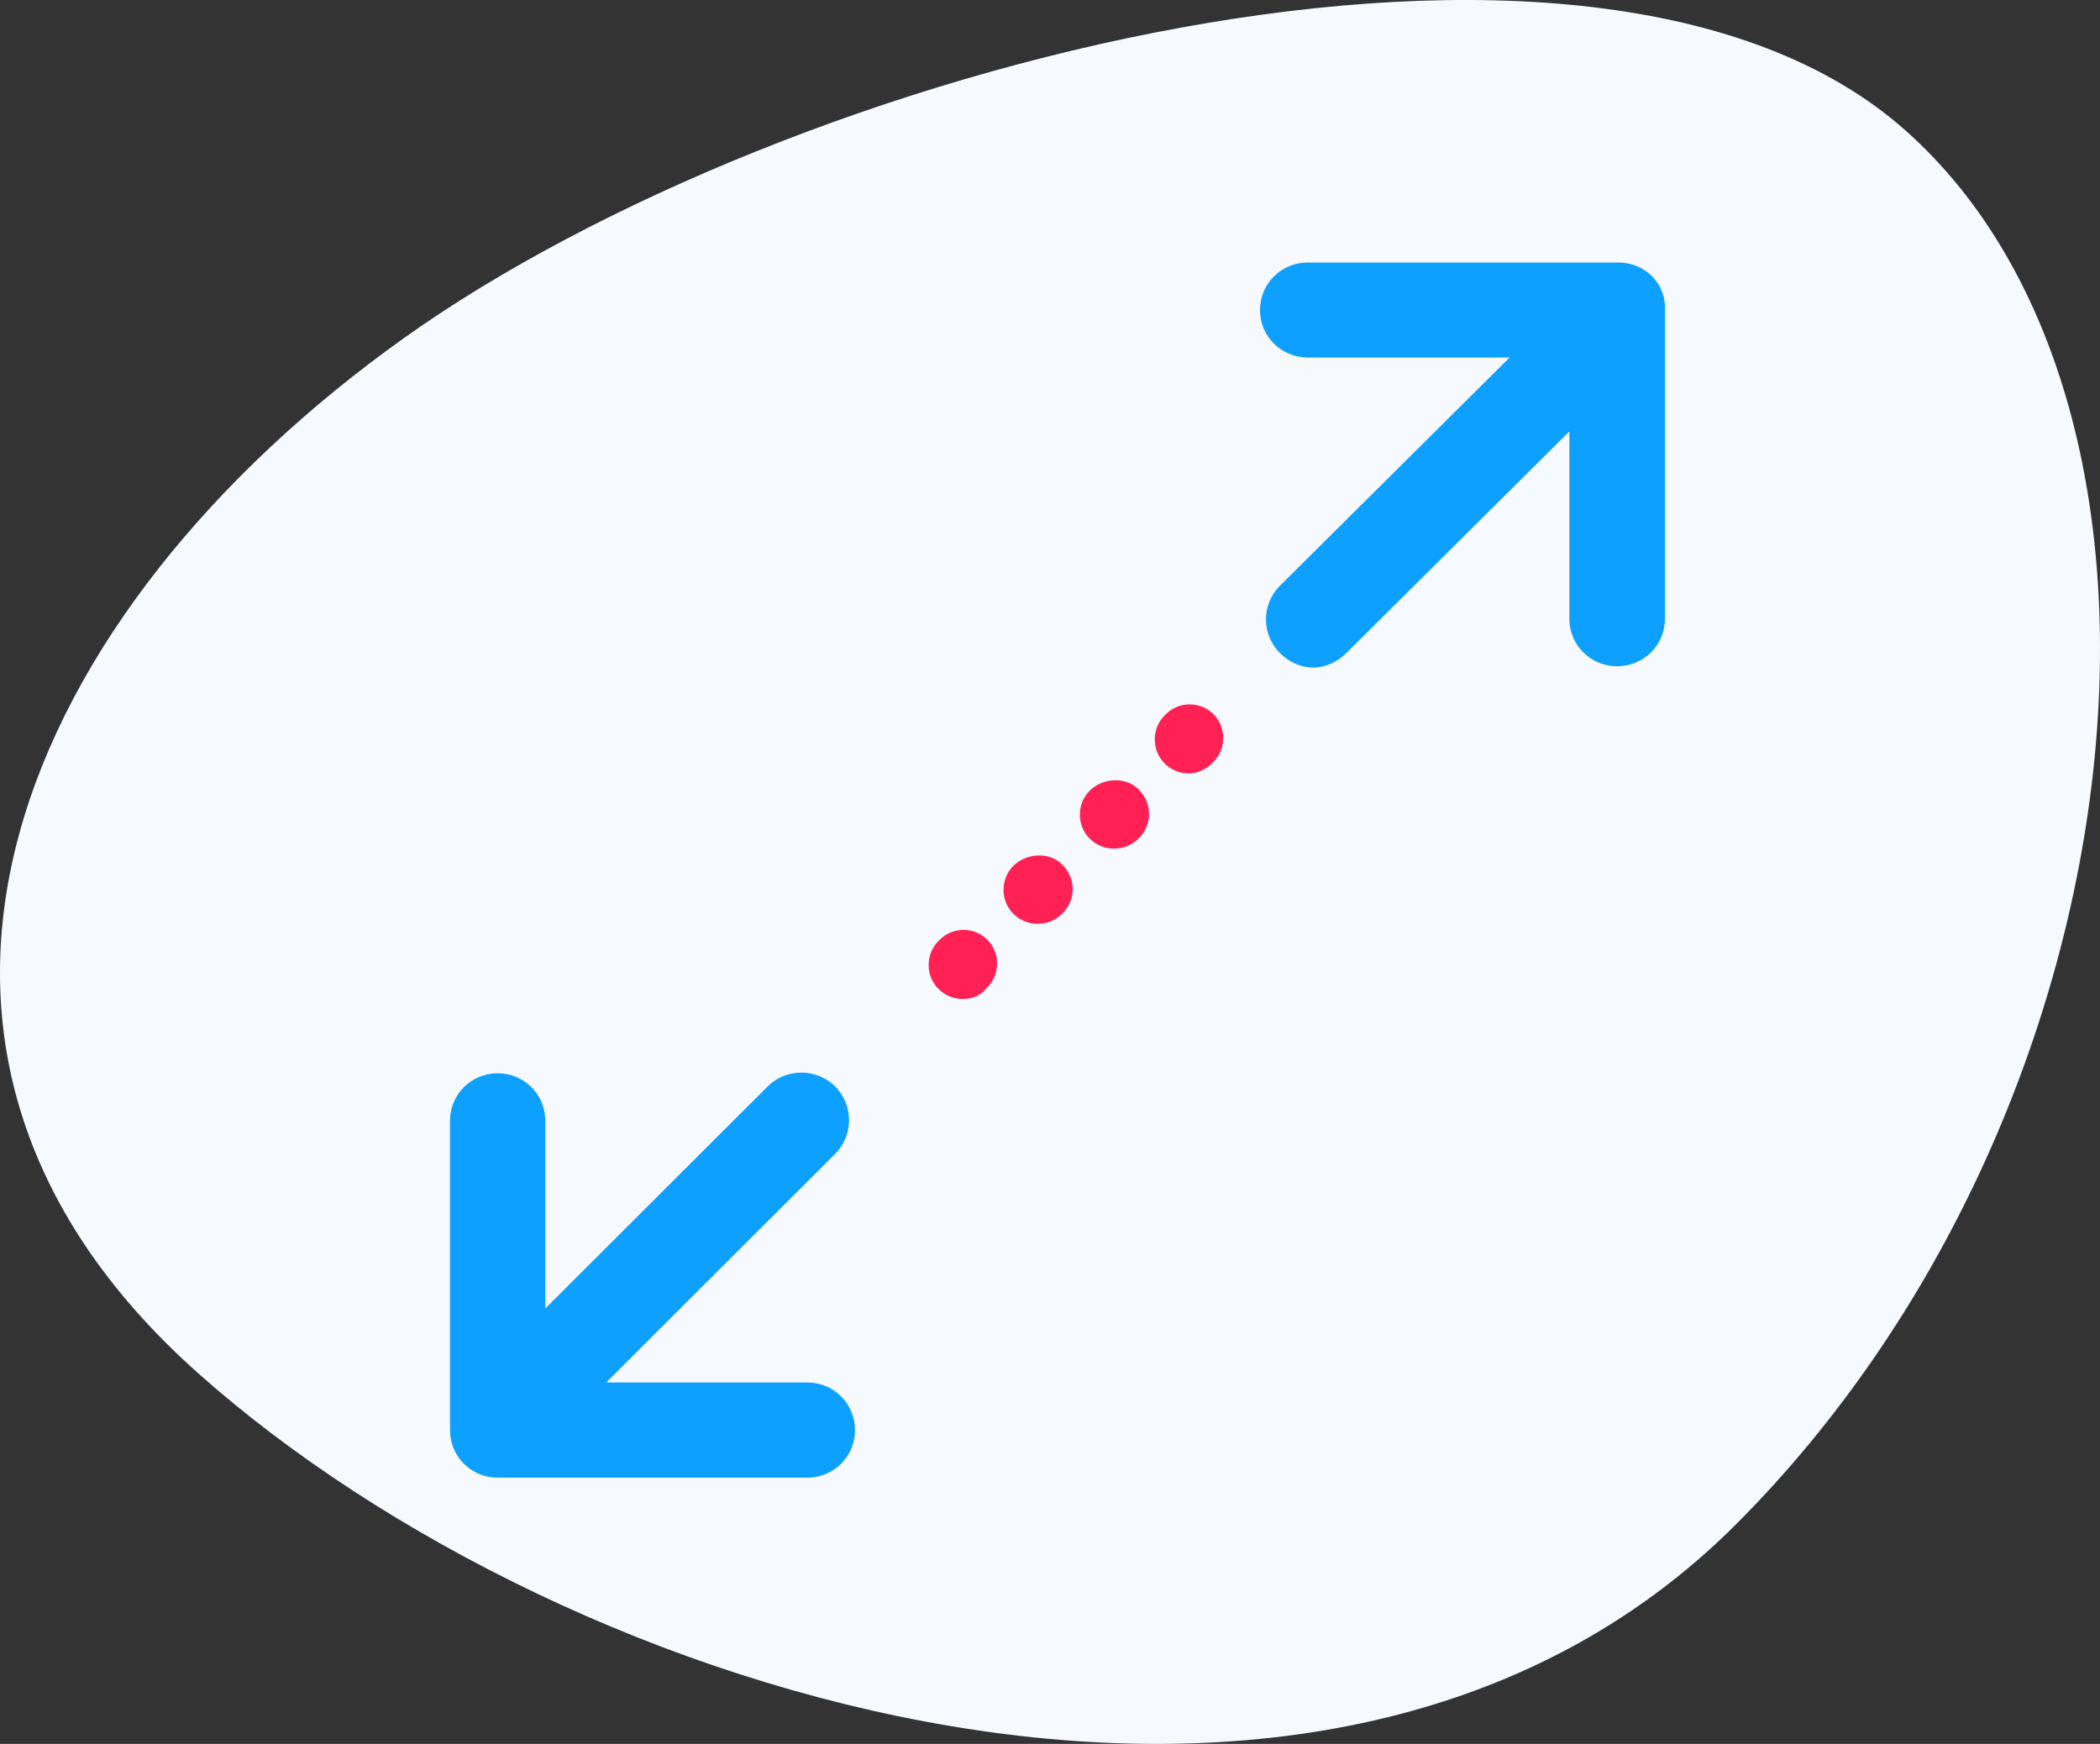 <svg xmlns="http://www.w3.org/2000/svg" xmlns:xlink="http://www.w3.org/1999/xlink" width="112px" height="93px" viewBox="0 0 112 93"><rect x="0" y="0" width="112" height="93" fill="#333333" stroke="none"/><title>Group 9</title><desc>Created with Sketch.</desc><g id="NOV-19" stroke="none" stroke-width="1" fill="none" fill-rule="evenodd"><g id="Homepage" transform="translate(-1067, -1046)"><g id="Group-8" transform="translate(135, 756)"><g id="Group-9" transform="translate(932, 290)"><path d="M10.561,19.774 C30.279,2.222 70.724,-10.224 92.621,11.743 C114.519,33.709 118.332,71.172 101.639,86.032 C84.945,100.891 41.967,89.511 21.569,74.989 C1.17,60.466 -9.157,37.326 10.561,19.774 Z" id="Rectangle" fill="#F6FAFF" transform="translate(56, 46.5) scale(1, -1) translate(-56, -46.5) "></path><g id="scale" transform="translate(24, 14)"><g id="Group-10"><g id="Group-3" fill-rule="nonzero"><path d="M27.352,39.273 C26.891,39.273 26.43,39.119 26.046,38.733 C25.354,38.039 25.354,36.883 26.046,36.189 L26.123,36.112 C26.814,35.418 27.966,35.418 28.658,36.112 C29.349,36.806 29.349,37.962 28.658,38.656 L28.581,38.733 C28.273,39.119 27.813,39.273 27.352,39.273 Z M31.346,35.264 C30.885,35.264 30.424,35.109 30.04,34.724 C29.349,34.03 29.349,32.873 30.04,32.18 C30.732,31.486 31.961,31.409 32.652,32.102 C33.343,32.796 33.42,33.876 32.729,34.647 L32.652,34.724 C32.268,35.109 31.807,35.264 31.346,35.264 Z M35.417,31.254 C34.957,31.254 34.496,31.1 34.112,30.715 C33.42,30.021 33.42,28.864 34.112,28.17 C34.803,27.476 36.032,27.399 36.723,28.093 C37.415,28.787 37.492,29.867 36.8,30.638 L36.723,30.715 C36.339,31.1 35.878,31.254 35.417,31.254 Z M39.412,27.245 C38.951,27.245 38.49,27.091 38.106,26.705 C37.415,26.012 37.415,24.855 38.106,24.161 L38.183,24.084 C38.874,23.39 40.026,23.39 40.718,24.084 C41.409,24.778 41.409,25.934 40.718,26.628 L40.641,26.705 C40.334,27.014 39.873,27.245 39.412,27.245 Z" id="Shape" fill="#FF2153"></path><path d="M62.319,0 L45.749,0 C44.333,0 43.2,1.126 43.2,2.533 C43.2,3.94 44.333,5.066 45.749,5.066 L56.512,5.066 L44.262,17.238 C43.271,18.223 43.271,19.841 44.262,20.826 C44.758,21.319 45.395,21.6 46.032,21.6 C46.67,21.6 47.307,21.319 47.803,20.826 L59.699,9.006 L59.699,18.997 C59.699,20.404 60.832,21.53 62.248,21.53 C63.664,21.53 64.797,20.404 64.797,18.997 L64.797,2.533 C64.868,1.126 63.735,0 62.319,0 Z" id="Path" fill="#0DA0FF"></path><path d="M19.059,59.726 L8.329,59.726 L20.541,47.534 C21.529,46.547 21.529,44.927 20.541,43.94 C19.553,42.953 17.929,42.953 16.941,43.94 L5.082,55.779 L5.082,45.772 C5.082,44.363 3.953,43.235 2.541,43.235 C1.129,43.235 0,44.363 0,45.772 L0,62.263 C0,63.672 1.129,64.8 2.541,64.8 L19.059,64.8 C20.471,64.8 21.6,63.672 21.6,62.263 C21.6,60.854 20.471,59.726 19.059,59.726 Z" id="Path" fill="#0DA0FF"></path></g></g></g></g></g></g></g></svg>